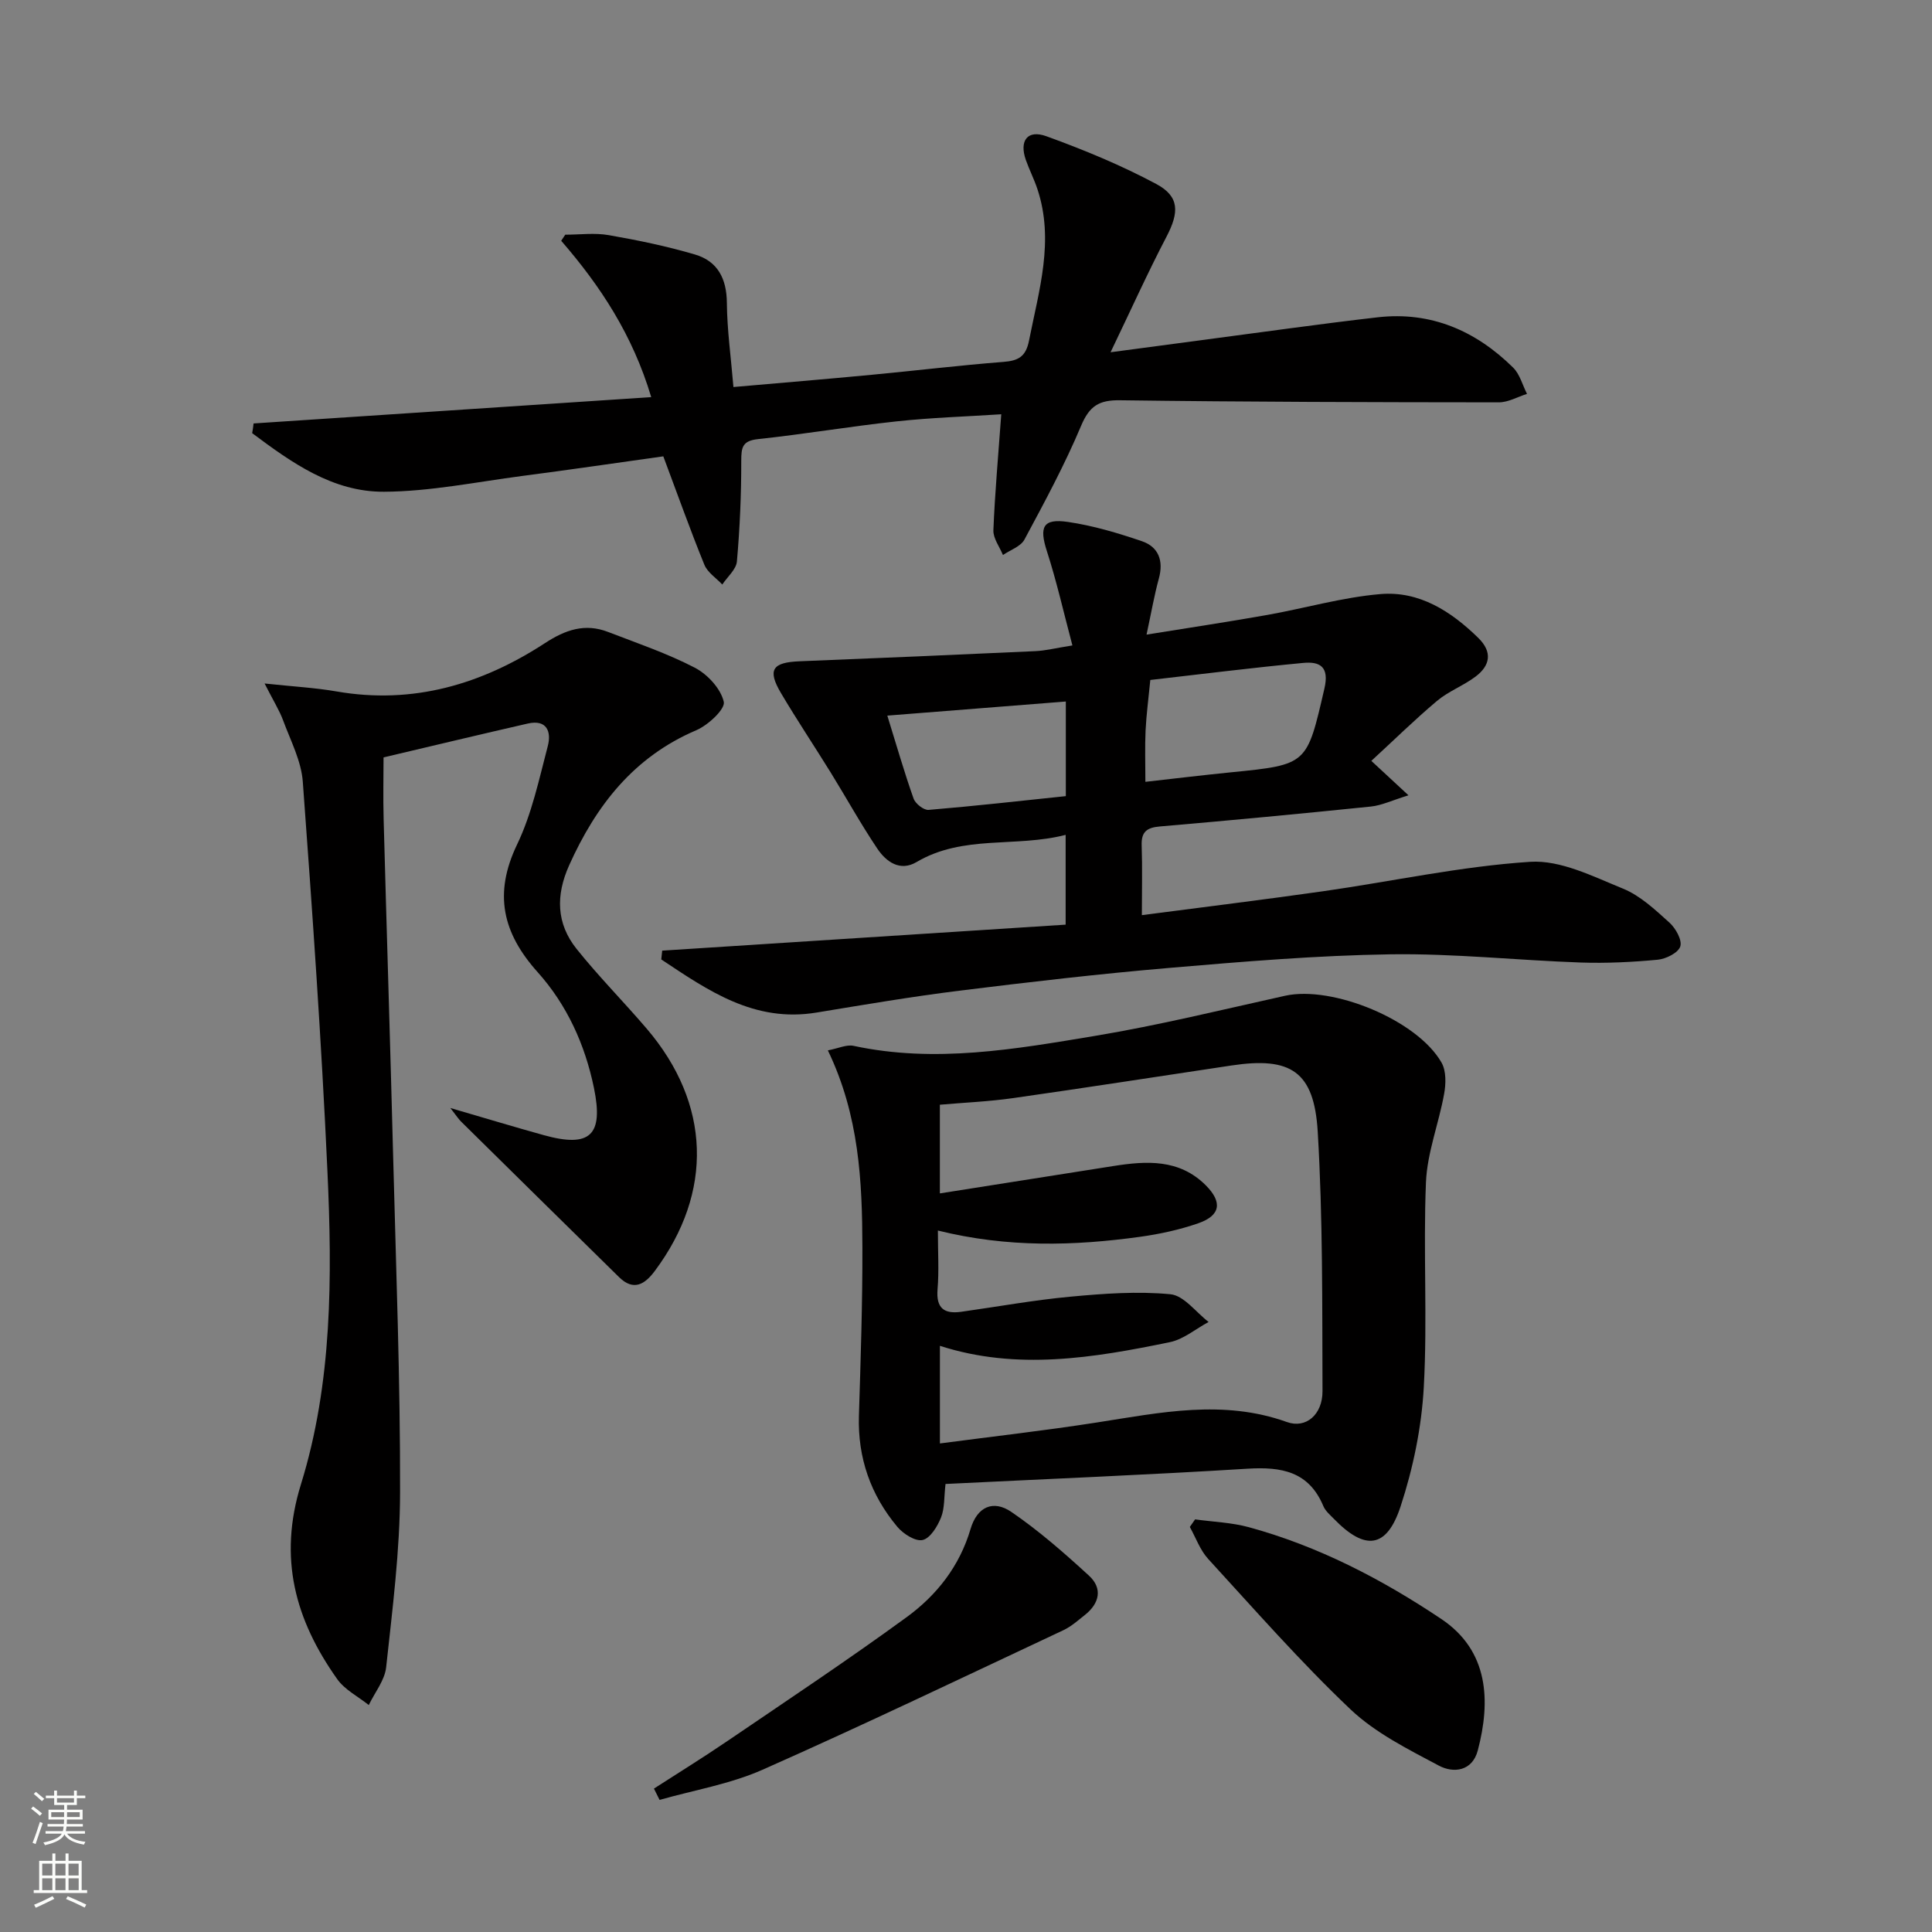 <svg enable-background="new 0 0 400 400" viewBox="0 0 400 400" xmlns="http://www.w3.org/2000/svg"><rect x="0" y="0" width="400" height="400" fill="#808080" stroke="none"/><g fill="#010000"><path d="m283.92 157.53c3.04 2.82 4.81 4.46 7.69 7.13-3.38 1.04-5.56 2.1-7.81 2.33-14.54 1.49-29.1 2.87-43.66 4.12-2.7.23-3.87 1.1-3.77 3.92.16 4.62.04 9.25.04 14.44 12.93-1.69 25.26-3.2 37.55-4.95 14.29-2.04 28.49-5.16 42.84-6.09 6.29-.41 13.02 3.03 19.22 5.55 3.58 1.46 6.66 4.37 9.6 7.02 1.3 1.17 2.68 3.62 2.27 4.94s-2.96 2.6-4.68 2.76c-5.29.5-10.64.76-15.95.58-13.12-.46-26.24-1.89-39.35-1.7-15.27.23-30.54 1.51-45.77 2.81-14.55 1.24-29.07 2.93-43.57 4.73-9.87 1.23-19.7 2.9-29.52 4.52-12.89 2.13-22.45-4.56-32.14-11 .06-.61.13-1.21.19-1.82 27.77-1.79 55.55-3.58 83.53-5.38 0-6.51 0-12.1 0-18.59-10.34 2.67-21.21-.08-30.87 5.63-3.42 2.02-6.29-.05-8.12-2.78-3.43-5.1-6.4-10.49-9.63-15.72-3.41-5.52-7.02-10.91-10.32-16.49-2.85-4.82-1.79-6.36 3.87-6.58 16.28-.65 32.55-1.35 48.83-2.1 2.09-.1 4.17-.63 7.64-1.18-1.83-6.89-3.27-13.29-5.28-19.51-1.62-5.02-.85-6.82 4.35-6.06s10.33 2.29 15.32 3.99c3.45 1.18 4.52 4.05 3.51 7.72-.94 3.44-1.55 6.97-2.55 11.62 9.09-1.47 17.05-2.66 24.98-4.07 7.82-1.39 15.55-3.65 23.42-4.32 8.04-.69 14.63 3.54 20.29 9.08 2.97 2.91 2.47 5.71-.57 8-2.51 1.89-5.6 3.03-7.99 5.04-4.61 3.88-8.93 8.13-13.59 12.41zm-45.76-16.75c-.38 3.92-.82 7.18-.98 10.46-.16 3.4-.04 6.81-.04 10.63 5.96-.67 11.83-1.38 17.72-1.97 15.89-1.58 15.7-1.61 19.34-17.32 1.07-4.59-.96-5.65-4.38-5.33-10.5.99-20.97 2.31-31.66 3.53zm-54.45 7.38c1.93 6.21 3.51 11.75 5.44 17.18.37 1.05 2.1 2.42 3.1 2.34 9.5-.79 18.98-1.86 28.42-2.85 0-6.87 0-12.95 0-19.59-12.3.97-24.27 1.92-36.96 2.92z"/><path d="m195.76 307.24c-.32 2.72-.16 5.01-.93 6.94-.74 1.85-2.22 4.29-3.8 4.66-1.49.35-4.01-1.26-5.24-2.72-5.53-6.61-8.23-14.28-7.96-23 .36-11.63.75-23.27.72-34.9-.04-13.64-.65-27.25-7.15-40.75 2.16-.41 3.87-1.25 5.32-.94 16.86 3.63 33.47.69 49.99-2.06 13.22-2.2 26.27-5.41 39.36-8.31 9.82-2.17 27.39 5.04 32.39 13.85.98 1.72.91 4.39.53 6.47-1.1 6.13-3.5 12.15-3.76 18.29-.59 14.13.33 28.33-.45 42.44-.46 8.32-2.21 16.78-4.81 24.7-2.87 8.73-7.36 9.17-13.77 2.58-.81-.83-1.79-1.65-2.22-2.68-3.02-7.19-8.69-8.16-15.7-7.73-20.7 1.28-41.44 2.12-62.52 3.16zm-1.58-52.47c0 4.56.25 8.39-.07 12.17-.32 3.91 1.36 5.15 4.91 4.65 7.55-1.06 15.06-2.43 22.64-3.13 6.87-.64 13.85-1.15 20.67-.5 2.79.27 5.28 3.73 7.9 5.74-2.67 1.43-5.19 3.6-8.03 4.18-15.79 3.26-31.67 5.9-47.6.76v20.21c11.14-1.47 21.85-2.68 32.49-4.34 13.14-2.05 26.15-4.83 39.36-.09 3.93 1.41 7.38-1.54 7.36-6.41-.07-17.91.08-35.85-.99-53.72-.75-12.51-5.61-15.53-17.81-13.7-15.08 2.26-30.15 4.61-45.25 6.76-5.04.72-10.15.93-15.17 1.37v18.36c12.36-1.95 24.13-3.8 35.89-5.66 6.9-1.09 13.67-1.5 19.16 3.98 3.48 3.48 3.07 6.25-1.51 7.85-3.87 1.35-7.97 2.24-12.04 2.81-13.72 1.9-27.45 2.29-41.91-1.29z"/><path d="m93.24 229.4c7.34 2.14 13.32 3.95 19.34 5.62 9.62 2.67 12.41.03 10.39-9.78-1.85-8.98-5.6-17.21-11.66-23.97-7.27-8.11-9.14-16.24-4.26-26.41 3.05-6.35 4.55-13.49 6.36-20.38.77-2.91-.13-5.59-4.13-4.68-9.81 2.24-19.59 4.59-29.87 7.01 0 3.69-.11 8.29.02 12.89.63 23.29 1.37 46.58 1.97 69.87.6 23.13 1.48 46.26 1.43 69.38-.02 12.08-1.58 24.18-2.88 36.23-.29 2.71-2.35 5.22-3.6 7.83-2.22-1.77-4.98-3.16-6.55-5.39-8.66-12.22-12.24-25-7.49-40.32 6.52-21.03 6.48-43.04 5.48-64.84-1.23-26.9-3.12-53.77-5.1-80.63-.32-4.3-2.53-8.5-4.07-12.67-.77-2.09-1.99-4.01-3.84-7.65 6 .64 10.51.88 14.93 1.65 15.82 2.74 30.03-1.48 43.12-10.01 4.24-2.77 8.29-4.16 13.07-2.31 6.04 2.33 12.23 4.43 17.95 7.4 2.64 1.37 5.38 4.34 6 7.06.34 1.5-3.24 4.84-5.68 5.88-12.94 5.52-20.75 15.55-26.33 27.96-2.81 6.25-2.66 12.08 1.55 17.34 4.57 5.71 9.74 10.92 14.5 16.49 13.27 15.54 13.85 33.84 1.68 50.17-2.05 2.75-4.38 4.25-7.41 1.27-10.9-10.71-21.79-21.44-32.67-32.17-.46-.43-.81-.99-2.25-2.84z"/><path d="m52.5 87.67c27.28-1.8 54.57-3.61 82.33-5.45-3.86-12.9-10.53-23.02-18.64-32.37.28-.42.56-.84.84-1.26 3 0 6.08-.42 8.99.09 6.02 1.05 12.04 2.29 17.89 4.02 4.67 1.38 6.54 4.99 6.58 9.99.05 5.61.84 11.22 1.36 17.44 9.82-.86 19.21-1.64 28.59-2.53 9.1-.86 18.18-1.96 27.28-2.67 3.11-.24 4.67-1.07 5.33-4.42 2.05-10.41 5.28-20.69 1.73-31.38-.68-2.04-1.67-3.98-2.39-6.01-1.4-3.98.32-6.34 4.26-4.91 7.76 2.81 15.46 5.99 22.72 9.87 4.89 2.61 4.76 5.91 2.14 10.93-3.9 7.46-7.36 15.15-11.58 23.92 7.19-.96 12.99-1.74 18.79-2.5 12.18-1.6 24.35-3.34 36.55-4.74 11-1.25 20.27 2.79 28 10.41 1.4 1.38 1.94 3.61 2.88 5.45-1.94.61-3.88 1.75-5.82 1.75-26.15-.02-52.31-.08-78.46-.43-4.31-.06-6.3 1.17-8.02 5.24-3.4 8.09-7.59 15.86-11.75 23.6-.78 1.45-2.93 2.15-4.45 3.2-.7-1.71-2.04-3.45-1.98-5.13.31-7.77 1.02-15.53 1.63-24.01-7.19.47-14.46.69-21.67 1.47-9.58 1.03-19.09 2.65-28.67 3.67-3.27.35-3.49 1.71-3.49 4.51.01 6.94-.29 13.9-.9 20.81-.15 1.67-1.97 3.2-3.03 4.79-1.27-1.36-3.06-2.5-3.71-4.1-2.94-7.22-5.55-14.58-8.5-22.44-9.57 1.34-19.37 2.78-29.2 4.06-9.54 1.25-19.09 3.22-28.64 3.27-10.63.06-19.14-6.05-27.28-12.13.13-.65.21-1.33.29-2.01z"/><path d="m135.39 370.31c5.03-3.25 10.13-6.39 15.08-9.76 12.48-8.49 25.06-16.85 37.25-25.74 6.22-4.54 10.95-10.54 13.23-18.27 1.35-4.56 4.67-6.1 8.46-3.5 5.7 3.9 10.96 8.51 16.06 13.19 2.85 2.62 2.18 5.72-.84 8.12-1.43 1.13-2.84 2.4-4.46 3.16-20.73 9.73-41.38 19.63-62.31 28.9-6.71 2.97-14.18 4.21-21.3 6.24-.39-.79-.78-1.56-1.17-2.34z"/><path d="m247.43 314.57c3.72.52 7.54.64 11.13 1.62 14.4 3.93 27.5 10.74 39.84 19 9.86 6.6 10.25 17.01 7.56 27.22-1.14 4.33-5.04 4.75-8.05 3.15-6.39-3.4-13.14-6.76-18.31-11.66-10.36-9.83-19.81-20.61-29.47-31.15-1.67-1.83-2.55-4.39-3.79-6.61.37-.53.73-1.05 1.09-1.57z"/></g><path d="m6.44 374.46.42-.45c.65.47 1.27.95 1.85 1.44l-.45.49c-.65-.56-1.25-1.06-1.82-1.48m.93 7.33-.63-.26c.55-1.36 1.05-2.8 1.52-4.33.19.1.38.19.59.27-.46 1.29-.95 2.73-1.48 4.32m-.38-10.38.44-.42c.43.34 1.01.82 1.74 1.44l-.49.49c-.53-.51-1.09-1.01-1.69-1.51m2.5.35h1.72v-1.04h.59v1.04h3.52v-1.04h.59v1.04h1.75v.53h-1.75v1.42h-2.03v.97h3.22v2.03h-3.24c0 .35-.01.66-.03.93h3.32v.53h-3.37c-.03.27-.08.58-.15.94h3.96v.53h-3.71c.67.92 1.93 1.48 3.79 1.68-.13.24-.23.44-.29.59-2.13-.38-3.48-1.08-4.04-2.12-.43.97-1.77 1.72-4.03 2.23-.09-.19-.2-.37-.33-.55 2.1-.42 3.37-1.03 3.81-1.83h-3.36v-.53h3.58c.08-.29.13-.61.16-.94h-3.33v-.53h3.39c.02-.27.04-.58.04-.93h-3.23v-2.03h3.25v-.97h-2.07v-1.42h-1.73zm1.12 3.44v1h2.65c.01-.3.02-.44.01-.4v-.25-.35zm1.19-2h3.52v-.91h-3.52zm4.71 2h-2.63v.59c0 .15-.01.28-.01.4h2.64z" fill="#fbfcfa"/><path d="m13.56 383.74h.63v1.52h2.72v6.07h1.13v.6h-11.06v-.6h1.13v-6.07h2.73v-1.52h.63v1.52h2.1v-1.52zm-2.69 8.83.38.56c-1.24.63-2.53 1.25-3.85 1.85-.1-.21-.21-.42-.34-.63 1.36-.55 2.63-1.15 3.81-1.78m-2.13-4.27h2.1v-2.45h-2.1zm0 3.04h2.1v-2.46h-2.1zm2.72-3.04h2.1v-2.45h-2.1zm0 3.04h2.1v-2.46h-2.1zm6.07 3.6c-1.41-.71-2.7-1.3-3.86-1.78l.35-.56c1.45.62 2.75 1.19 3.84 1.72zm-1.25-9.09h-2.1v2.45h2.1zm-2.09 5.49h2.1v-2.46h-2.1z" fill="#fbfcfa"/></svg>
